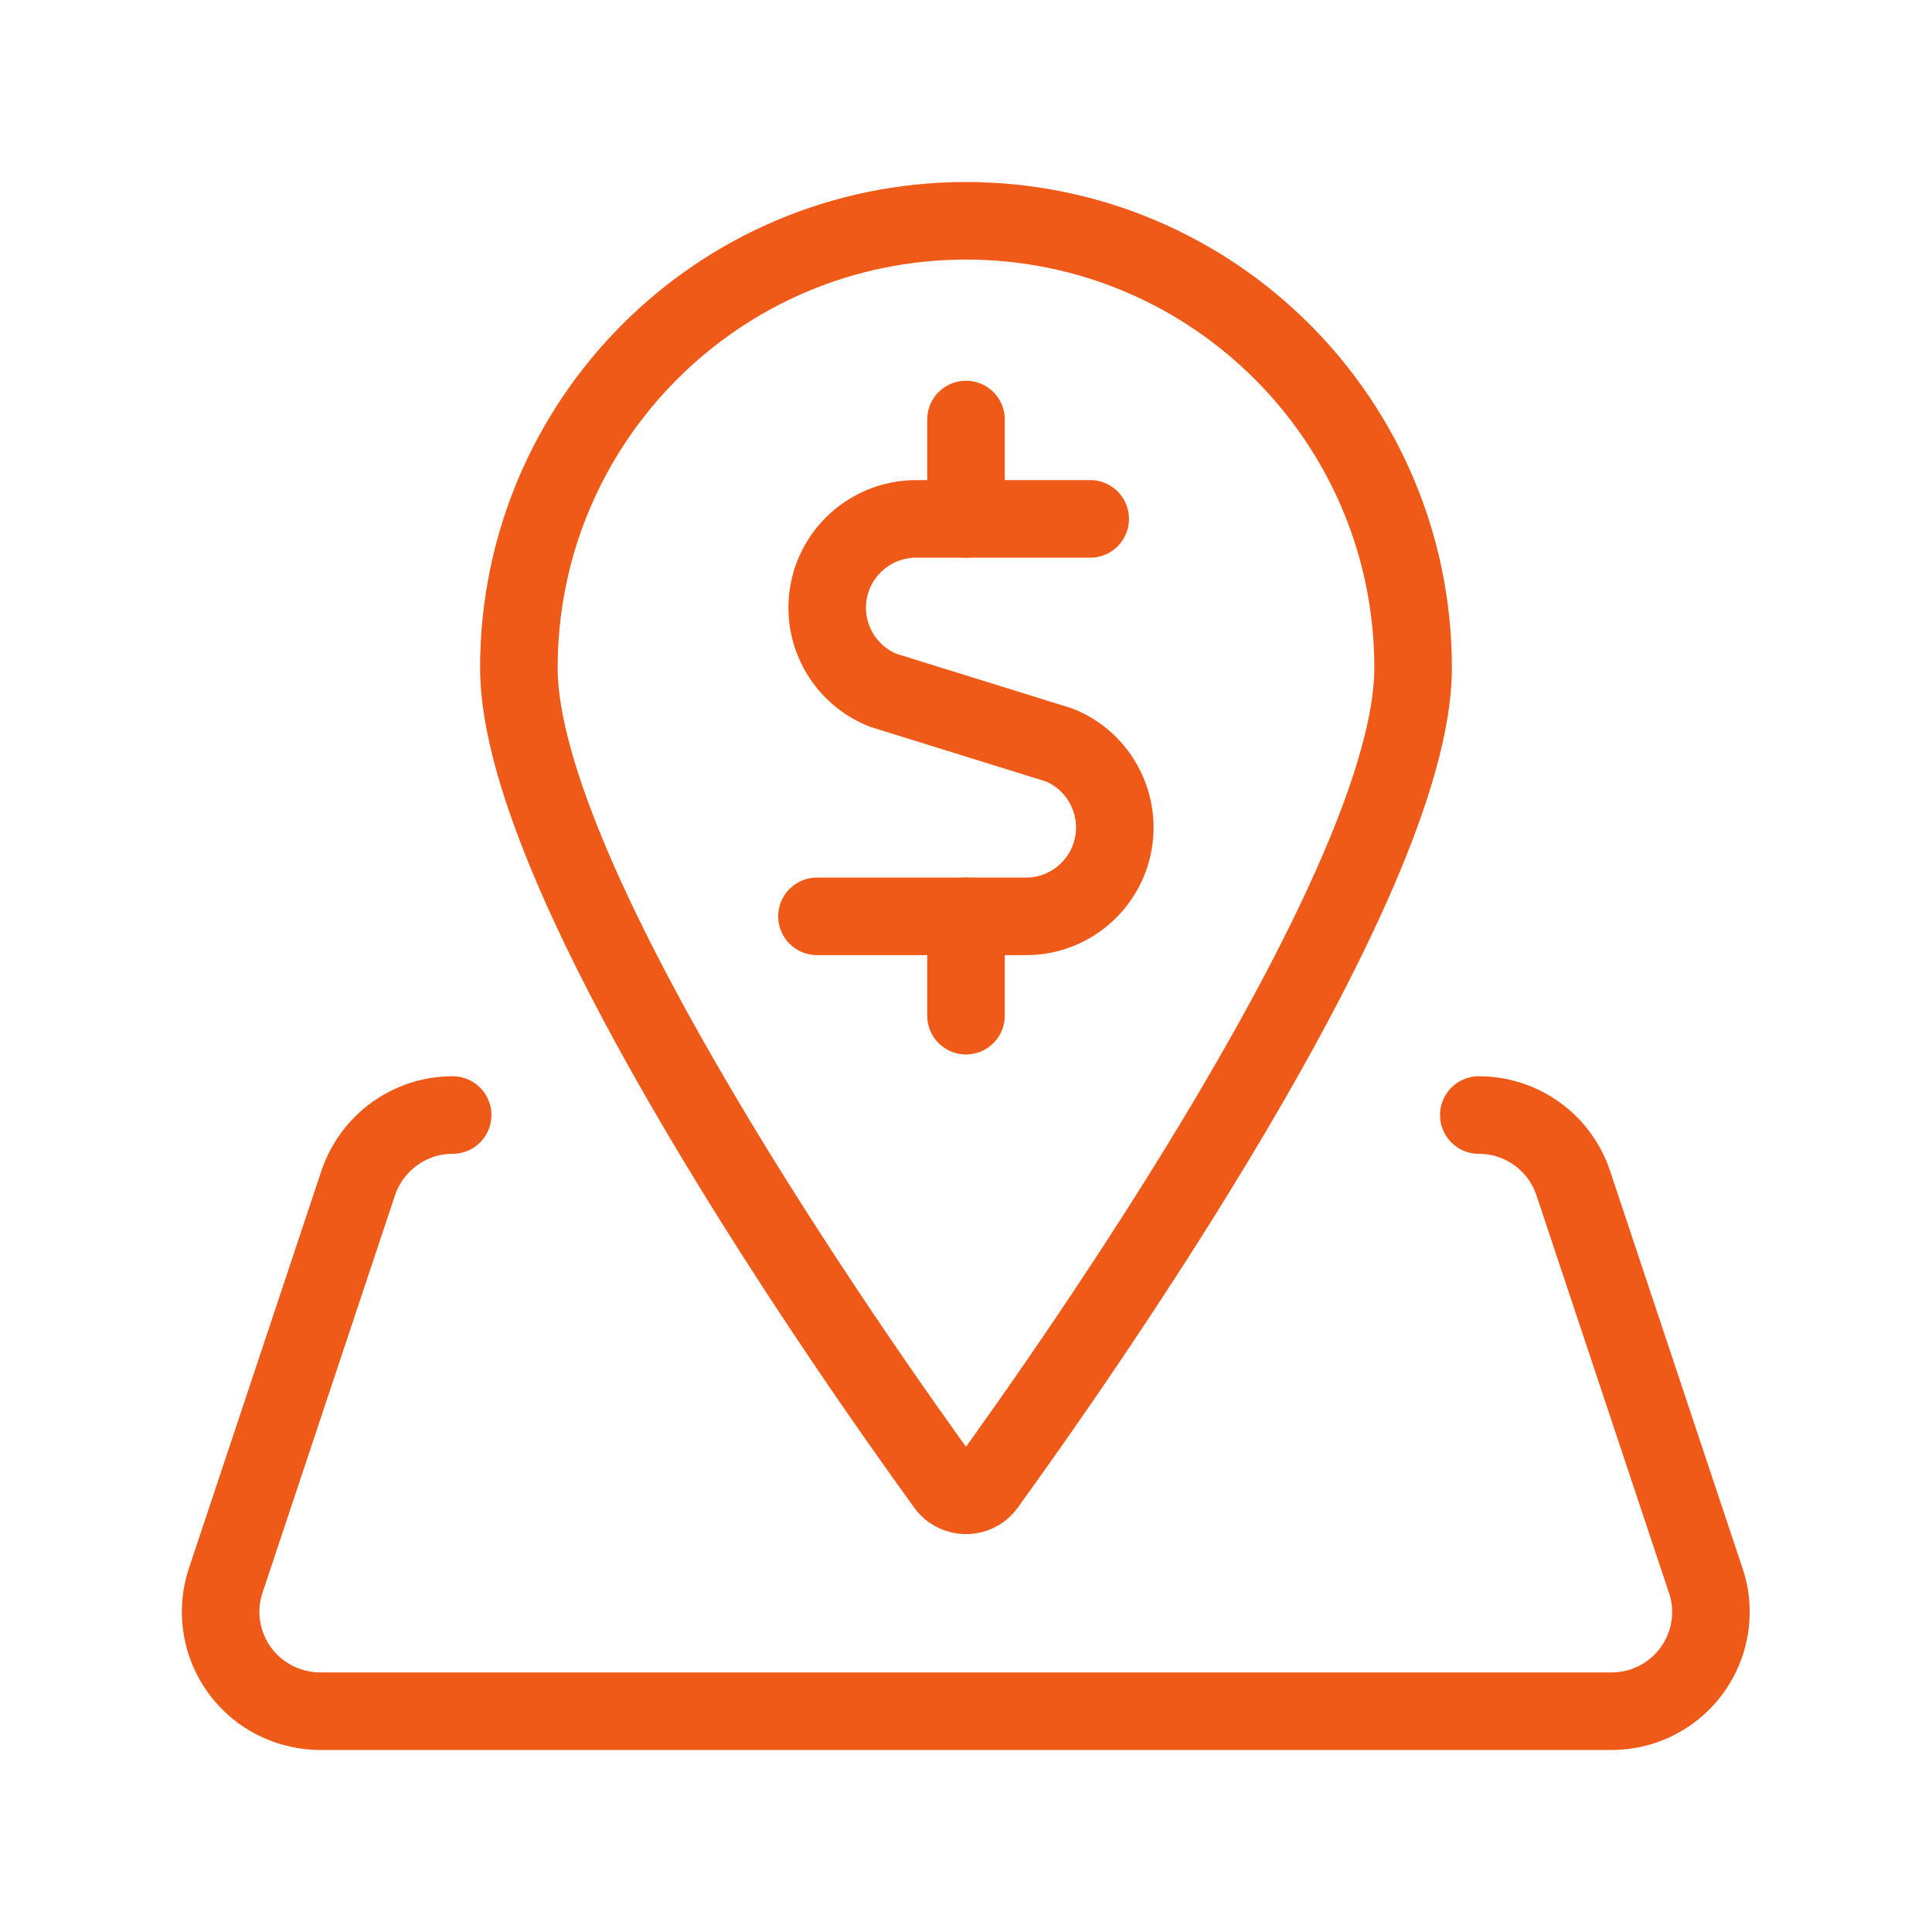 <?xml version="1.0" encoding="UTF-8"?>
<svg id="Layer_1" data-name="Layer 1" xmlns="http://www.w3.org/2000/svg" viewBox="0 0 70 70">
  <defs>
    <style>
      .cls-1 {
        fill: none;
        stroke: #f05a19;
        stroke-linecap: round;
        stroke-linejoin: round;
        stroke-width: 2.81px;
      }
    </style>
  </defs>
  <path class="cls-1" d="M16.4,40.4c-1.55,0-2.92.99-3.42,2.46l-4.8,14.4c-.63,1.89.39,3.92,2.27,4.55.37.12.75.19,1.14.19h46.8c1.99,0,3.6-1.61,3.6-3.6,0-.39-.06-.77-.19-1.14l-4.8-14.4c-.49-1.47-1.87-2.46-3.42-2.46"/>
  <path class="cls-1" d="M51.2,24.2c0,7.8-12.32,25.26-15.47,29.61-.29.4-.85.49-1.26.2-.08-.06-.14-.12-.2-.2-3.15-4.34-15.47-21.81-15.47-29.61,0-8.95,7.25-16.2,16.2-16.2s16.2,7.25,16.2,16.2Z"/>
  <path class="cls-1" d="M39.5,18.8h-6.3c-1.78,0-3.22,1.43-3.23,3.21,0,1.32.8,2.51,2.03,3l6.37,1.98c1.65.66,2.45,2.54,1.79,4.19-.49,1.22-1.68,2.03-2.99,2.02h-7.57"/>
  <path class="cls-1" d="M35,18.8v-3.6"/>
  <path class="cls-1" d="M35,36.8v-3.6"/>
</svg>